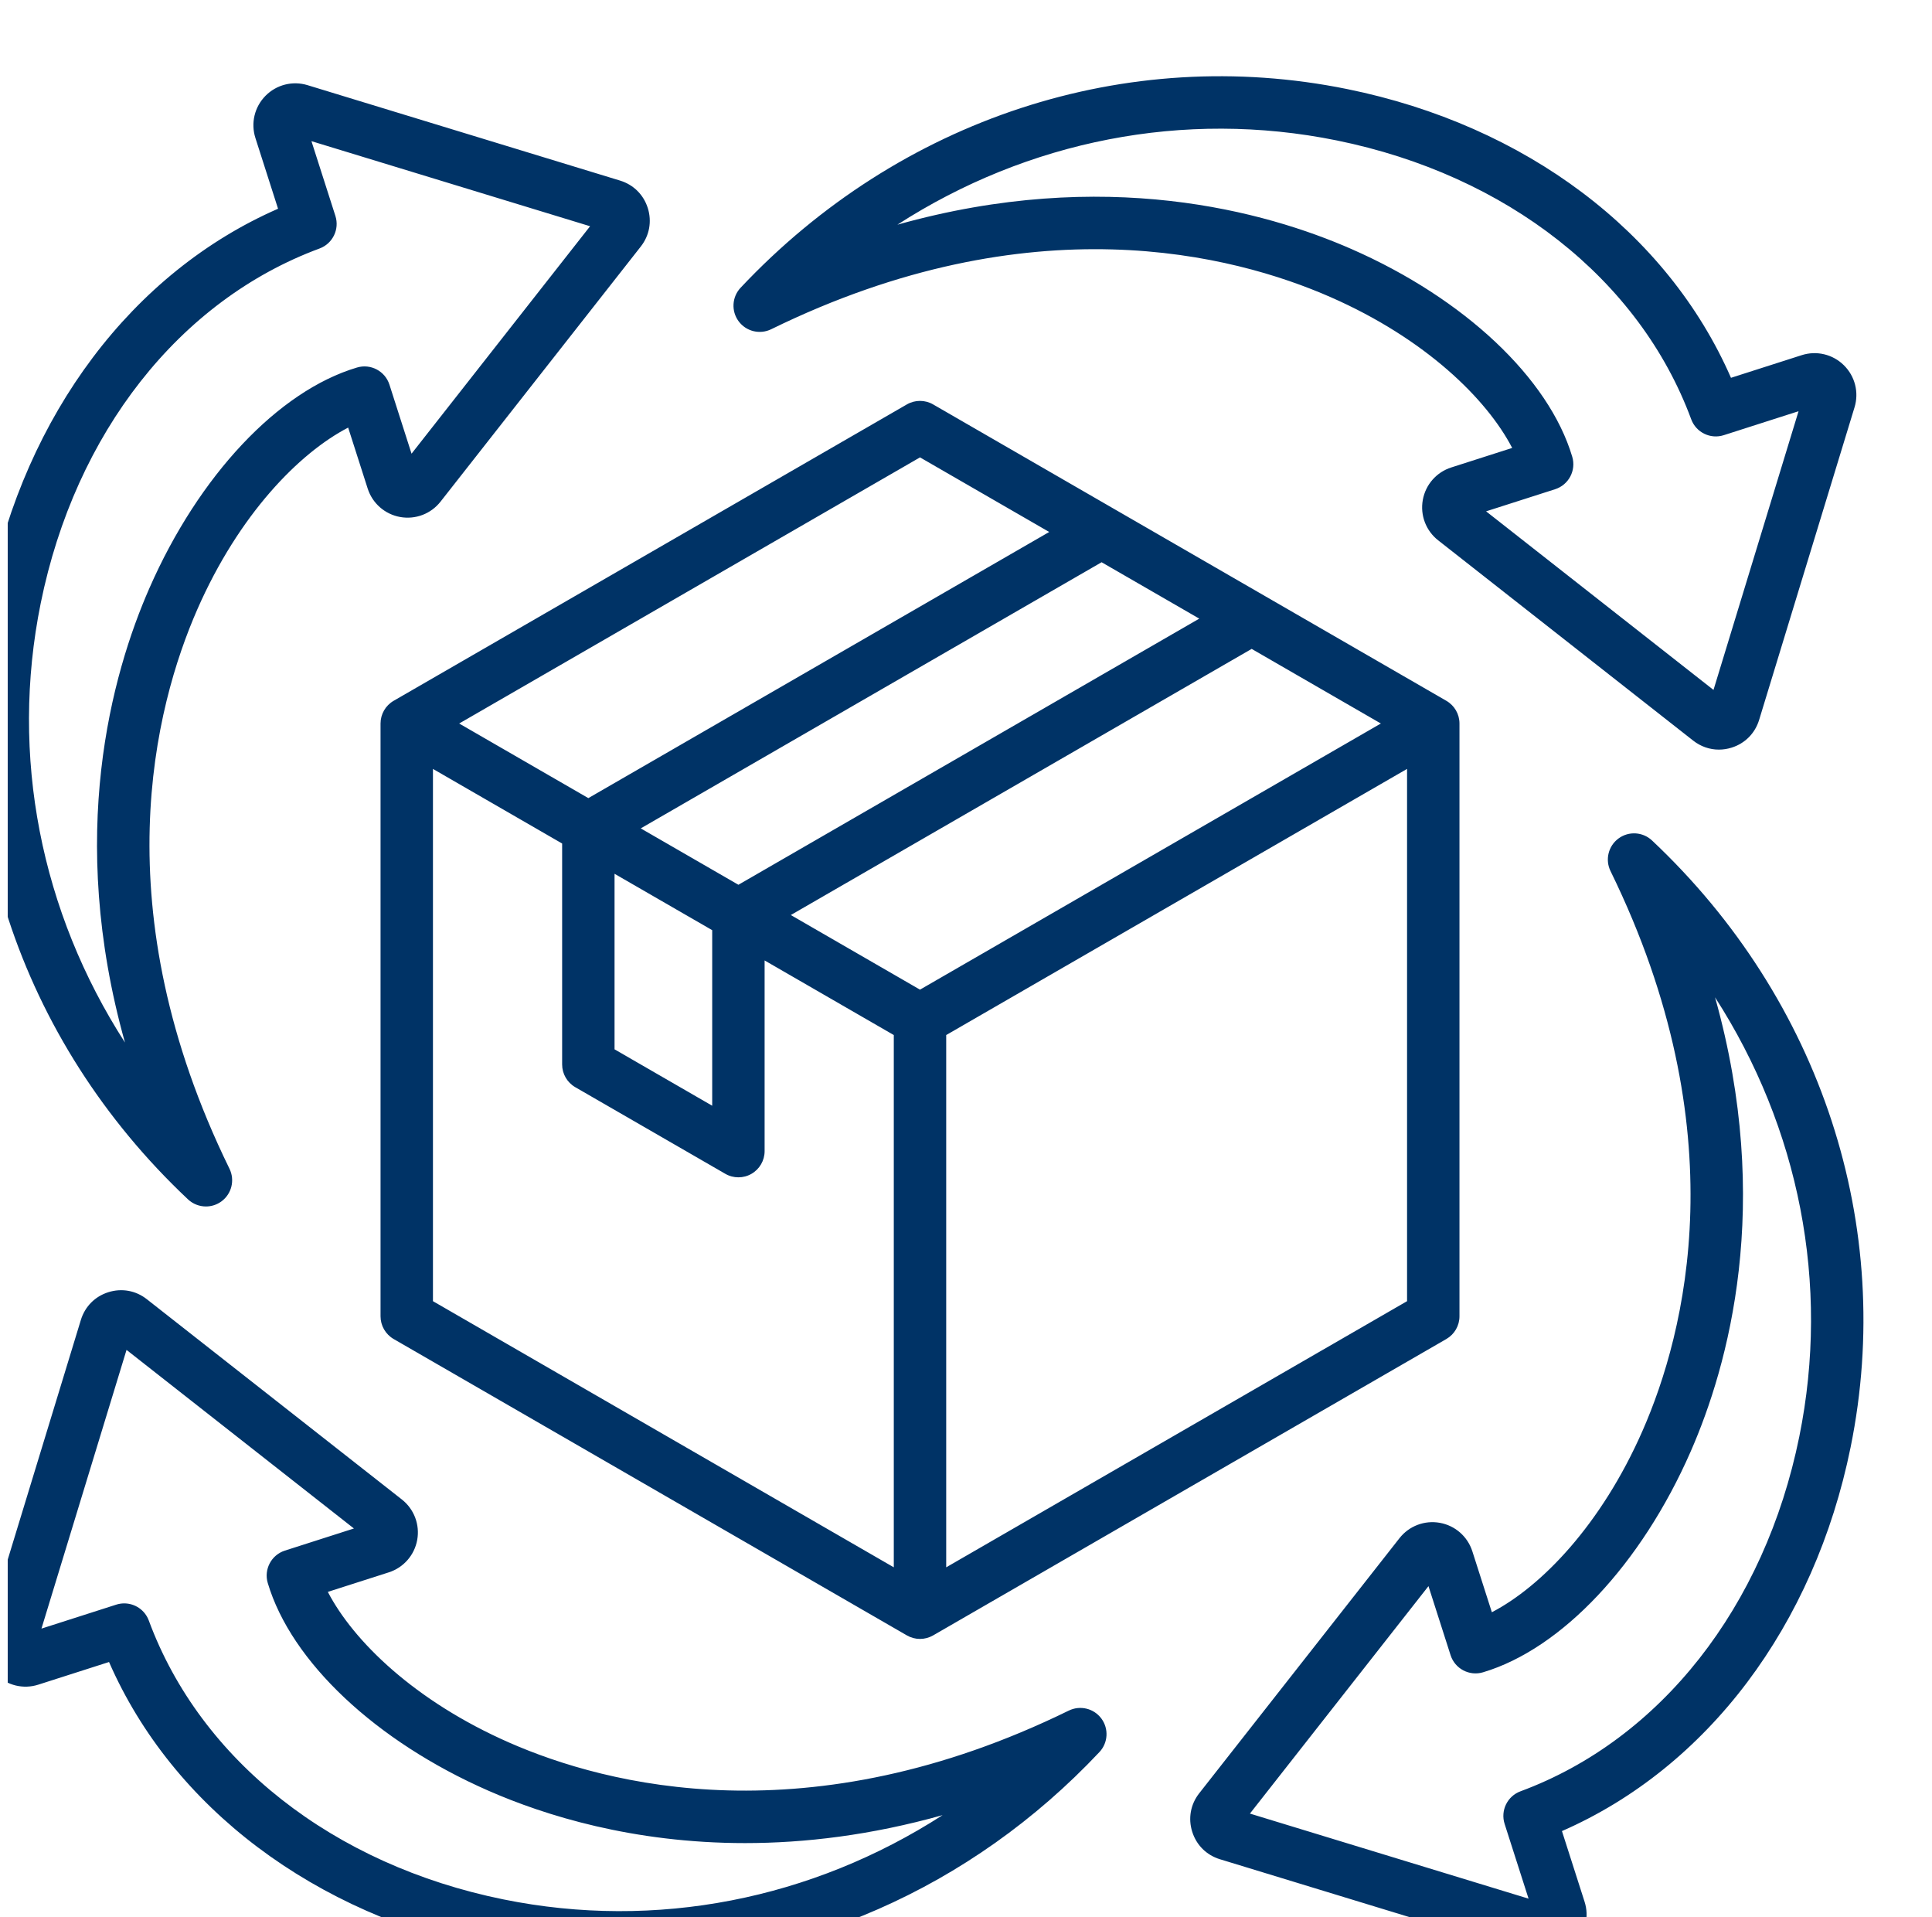 <svg width="126" height="125" viewBox="0 0 126 125" fill="none" xmlns="http://www.w3.org/2000/svg">
<g clip-path="url(#clip0_11_81)">
<g filter="url(#filter0_d_11_81)">
<path d="M53.297 17.466C70.256 9.164 83.43 12.59 89.773 15.371C95.955 18.081 99.96 22.009 101.621 25.206L97.647 26.479C96.682 26.788 95.971 27.6 95.791 28.598C95.612 29.595 95.995 30.604 96.793 31.23L113.426 44.29C113.918 44.676 114.501 44.876 115.1 44.876C115.376 44.876 115.656 44.834 115.932 44.747C116.805 44.473 117.459 43.813 117.726 42.938L123.948 22.558C124.246 21.582 123.98 20.531 123.253 19.815C122.527 19.098 121.473 18.846 120.5 19.158L115.89 20.634C111.746 11.155 102.51 4.173 90.852 1.806C76.466 -1.116 61.68 3.727 51.301 14.76C50.735 15.361 50.68 16.281 51.17 16.945C51.66 17.61 52.555 17.829 53.297 17.466ZM90.172 5.155C101.275 7.41 109.92 14.208 113.297 23.339C113.614 24.197 114.551 24.653 115.421 24.374L120.297 22.812L114.75 40.984L99.919 29.34L104.421 27.898C105.307 27.614 105.803 26.674 105.538 25.783C104.011 20.652 98.496 15.463 91.145 12.24C85.541 9.784 75.049 6.853 61.525 10.65C70.03 5.171 80.21 3.132 90.172 5.155ZM110.74 50.8C110.139 50.235 109.219 50.18 108.555 50.67C107.89 51.16 107.671 52.055 108.034 52.796C116.336 69.756 112.91 82.93 110.129 89.273C107.419 95.455 103.492 99.46 100.295 101.121L99.022 97.146C98.712 96.181 97.9 95.47 96.903 95.291C95.906 95.111 94.896 95.495 94.27 96.293L81.21 112.925C80.645 113.644 80.478 114.558 80.753 115.432C81.027 116.305 81.687 116.959 82.562 117.226L102.942 123.447C103.206 123.528 103.476 123.567 103.743 123.567C104.463 123.567 105.163 123.282 105.685 122.753C106.402 122.027 106.654 120.972 106.343 120L104.866 115.39C114.345 111.246 121.327 102.009 123.694 90.352C126.616 75.966 121.773 61.18 110.74 50.8ZM120.345 89.672C118.09 100.775 111.293 109.42 102.161 112.797C101.304 113.114 100.848 114.05 101.127 114.921L102.689 119.796L84.517 114.249L96.161 99.419L97.603 103.921C97.887 104.806 98.826 105.303 99.718 105.037C104.848 103.511 110.038 97.996 113.26 90.645C115.717 85.041 118.647 74.548 114.851 61.026C120.33 69.53 122.368 79.71 120.345 89.672L120.345 89.672ZM72.704 107.534C55.744 115.836 42.571 112.41 36.228 109.629C30.045 106.919 26.04 102.991 24.38 99.794L28.354 98.521C29.319 98.212 30.03 97.4 30.21 96.402C30.389 95.404 30.005 94.396 29.208 93.769L12.575 80.71C11.856 80.145 10.943 79.978 10.069 80.253C9.196 80.527 8.542 81.187 8.274 82.062L2.053 102.442C1.755 103.418 2.022 104.469 2.748 105.185C3.474 105.902 4.529 106.154 5.501 105.842L10.111 104.366C14.255 113.845 23.491 120.827 35.149 123.194C37.91 123.755 40.683 124.029 43.44 124.029C55.046 124.029 66.312 119.156 74.7 110.24C75.266 109.639 75.321 108.719 74.831 108.055C74.341 107.39 73.446 107.172 72.704 107.534L72.704 107.534ZM35.828 119.844C24.725 117.59 16.08 110.792 12.704 101.661C12.45 100.974 11.798 100.544 11.101 100.544C10.928 100.544 10.752 100.571 10.58 100.626L5.704 102.188L11.252 84.016L26.082 95.66L21.58 97.102C20.694 97.386 20.198 98.326 20.463 99.217C21.99 104.348 27.505 109.537 34.856 112.759C38.519 114.365 44.269 116.174 51.59 116.173C55.471 116.173 59.791 115.665 64.475 114.35C55.971 119.828 45.791 121.868 35.829 119.844L35.828 119.844ZM15.26 74.2C15.587 74.507 16.009 74.664 16.432 74.664C16.787 74.664 17.143 74.554 17.446 74.33C18.11 73.84 18.329 72.945 17.966 72.204C9.665 55.244 13.09 42.07 15.871 35.727C18.582 29.545 22.509 25.54 25.706 23.88L26.979 27.854C27.288 28.819 28.1 29.53 29.098 29.71C30.097 29.888 31.105 29.505 31.731 28.707L44.79 12.075C45.355 11.355 45.522 10.442 45.248 9.568C44.973 8.695 44.314 8.042 43.438 7.774L23.058 1.553C22.082 1.255 21.031 1.521 20.315 2.247C19.598 2.974 19.346 4.028 19.658 5L21.134 9.61C11.655 13.755 4.673 22.991 2.306 34.648C-0.615 49.034 4.227 63.82 15.26 74.2ZM11.15 63.975C5.672 55.47 3.633 45.29 5.656 35.328C7.91 24.225 14.708 15.58 23.839 12.203C24.697 11.886 25.153 10.95 24.874 10.079L23.312 5.204L41.484 10.751L29.84 25.581L28.398 21.079C28.114 20.194 27.174 19.697 26.283 19.963C21.152 21.489 15.963 27.004 12.741 34.355C10.284 39.958 7.354 50.452 11.15 63.975H11.15ZM63.855 22.368C63.326 22.063 62.674 22.063 62.145 22.368L28.672 41.694C28.144 41.999 27.818 42.563 27.818 43.174V81.826C27.818 82.436 28.144 83 28.672 83.306L62.146 102.632C62.41 102.784 62.705 102.861 63 102.861C63.295 102.861 63.59 102.784 63.855 102.632L97.328 83.306C97.857 83 98.183 82.436 98.183 81.826V43.174C98.183 42.563 97.857 41.999 97.328 41.694L63.854 22.368H63.855ZM63 60.527L54.575 55.662L84.63 38.309L93.056 43.174L63 60.527ZM43.079 52.972L49.448 56.649V68.095L43.079 64.418V52.972ZM44.788 50.012L74.844 32.659L81.213 36.336L51.157 53.689L44.788 50.012ZM63 25.822L71.426 30.686L41.37 48.039L32.945 43.174L63 25.822H63ZM31.236 46.135L39.661 50.999V65.405C39.661 66.015 39.987 66.579 40.515 66.885L50.303 72.535C50.567 72.688 50.862 72.764 51.157 72.764C51.452 72.764 51.747 72.688 52.011 72.535C52.54 72.23 52.866 71.666 52.866 71.055V58.623L61.291 63.487V98.192L31.236 80.839V46.135ZM64.709 98.192V63.487L94.765 46.134V80.839L64.709 98.192Z" fill="#003366"/>
</g>
</g>
<defs>
<filter id="filter0_d_11_81" x="-5.529" y="0.97" width="131.059" height="131.059" filterUnits="userSpaceOnUse" color-interpolation-filters="sRGB">
<feFlood flood-opacity="0" result="BackgroundImageFix"/>
<feColorMatrix in="SourceAlpha" type="matrix" values="0 0 0 0 0 0 0 0 0 0 0 0 0 0 0 0 0 0 127 0" result="hardAlpha"/>
<feOffset dx="-3" dy="4"/>
<feGaussianBlur stdDeviation="2"/>
<feComposite in2="hardAlpha" operator="out"/>
<feColorMatrix type="matrix" values="0 0 0 0 0 0 0 0 0 0 0 0 0 0 0 0 0 0 0.25 0"/>
<feBlend mode="normal" in2="BackgroundImageFix" result="effect1_dropShadow_11_81"/>
<feBlend mode="normal" in="SourceGraphic" in2="effect1_dropShadow_11_81" result="shape"/>
</filter>
<clipPath id="clip0_11_81">
<rect width="125" height="125" fill="white" transform="translate(0.5)"/>
</clipPath>
</defs>
</svg>
